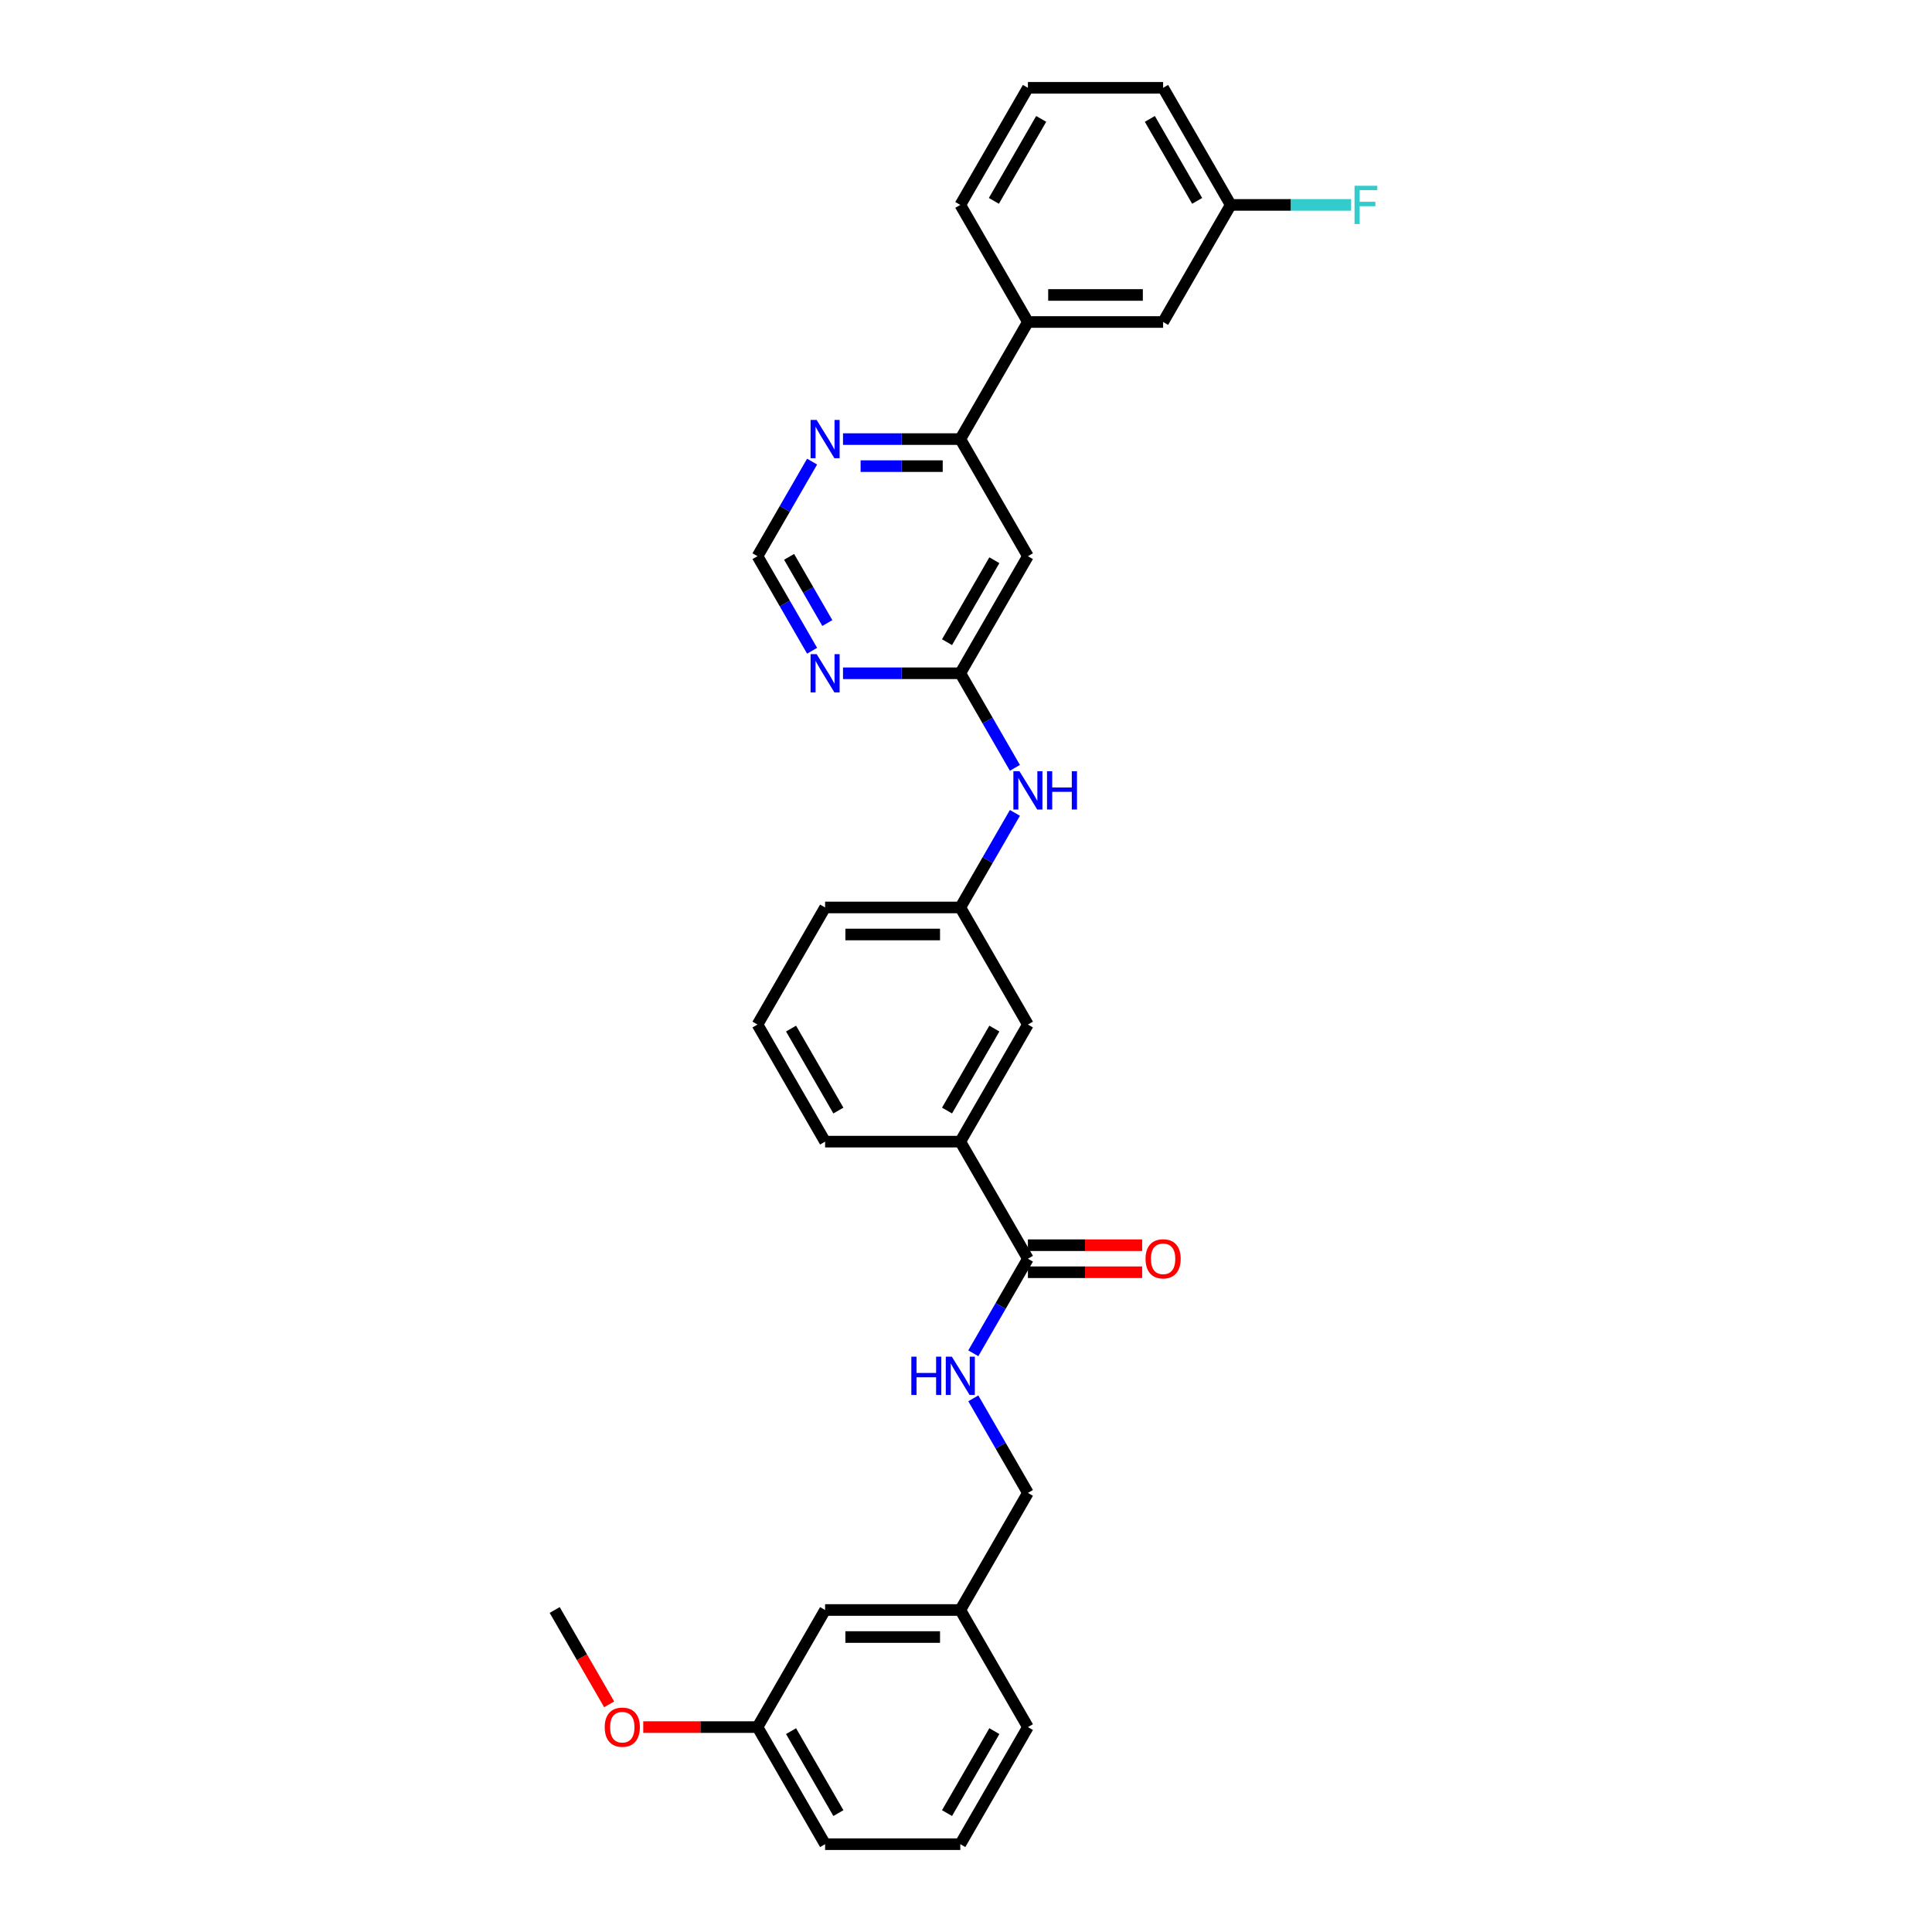 <?xml version='1.0' encoding='iso-8859-1'?>
<svg version='1.1' baseProfile='full'
              xmlns='http://www.w3.org/2000/svg'
                      xmlns:rdkit='http://www.rdkit.org/xml'
                      xmlns:xlink='http://www.w3.org/1999/xlink'
                  xml:space='preserve'
width='1000px' height='1000px' viewBox='0 0 1000 1000'>
<!-- END OF HEADER -->
<rect style='opacity:1.0;fill:#FFFFFF;stroke:none' width='1000' height='1000' x='0' y='0'> </rect>
<path class='bond-0' d='M 497.054,348.485 L 532.045,287.879' style='fill:none;fill-rule:evenodd;stroke:#000000;stroke-width:6px;stroke-linecap:butt;stroke-linejoin:miter;stroke-opacity:1' />
<path class='bond-0' d='M 490.181,332.396 L 514.675,289.972' style='fill:none;fill-rule:evenodd;stroke:#000000;stroke-width:6px;stroke-linecap:butt;stroke-linejoin:miter;stroke-opacity:1' />
<path class='bond-2' d='M 497.054,348.485 L 466.696,348.485' style='fill:none;fill-rule:evenodd;stroke:#000000;stroke-width:6px;stroke-linecap:butt;stroke-linejoin:miter;stroke-opacity:1' />
<path class='bond-2' d='M 466.696,348.485 L 436.338,348.485' style='fill:none;fill-rule:evenodd;stroke:#0000FF;stroke-width:6px;stroke-linecap:butt;stroke-linejoin:miter;stroke-opacity:1' />
<path class='bond-8' d='M 497.054,348.485 L 511.184,372.958' style='fill:none;fill-rule:evenodd;stroke:#000000;stroke-width:6px;stroke-linecap:butt;stroke-linejoin:miter;stroke-opacity:1' />
<path class='bond-8' d='M 511.184,372.958 L 525.313,397.432' style='fill:none;fill-rule:evenodd;stroke:#0000FF;stroke-width:6px;stroke-linecap:butt;stroke-linejoin:miter;stroke-opacity:1' />
<path class='bond-3' d='M 532.045,287.879 L 497.054,227.273' style='fill:none;fill-rule:evenodd;stroke:#000000;stroke-width:6px;stroke-linecap:butt;stroke-linejoin:miter;stroke-opacity:1' />
<path class='bond-1' d='M 532.045,651.515 L 497.054,590.909' style='fill:none;fill-rule:evenodd;stroke:#000000;stroke-width:6px;stroke-linecap:butt;stroke-linejoin:miter;stroke-opacity:1' />
<path class='bond-4' d='M 532.045,651.515 L 517.915,675.989' style='fill:none;fill-rule:evenodd;stroke:#000000;stroke-width:6px;stroke-linecap:butt;stroke-linejoin:miter;stroke-opacity:1' />
<path class='bond-4' d='M 517.915,675.989 L 503.785,700.462' style='fill:none;fill-rule:evenodd;stroke:#0000FF;stroke-width:6px;stroke-linecap:butt;stroke-linejoin:miter;stroke-opacity:1' />
<path class='bond-12' d='M 532.045,658.513 L 561.612,658.513' style='fill:none;fill-rule:evenodd;stroke:#000000;stroke-width:6px;stroke-linecap:butt;stroke-linejoin:miter;stroke-opacity:1' />
<path class='bond-12' d='M 561.612,658.513 L 591.179,658.513' style='fill:none;fill-rule:evenodd;stroke:#FF0000;stroke-width:6px;stroke-linecap:butt;stroke-linejoin:miter;stroke-opacity:1' />
<path class='bond-12' d='M 532.045,644.517 L 561.612,644.517' style='fill:none;fill-rule:evenodd;stroke:#000000;stroke-width:6px;stroke-linecap:butt;stroke-linejoin:miter;stroke-opacity:1' />
<path class='bond-12' d='M 561.612,644.517 L 591.179,644.517' style='fill:none;fill-rule:evenodd;stroke:#FF0000;stroke-width:6px;stroke-linecap:butt;stroke-linejoin:miter;stroke-opacity:1' />
<path class='bond-9' d='M 420.341,336.826 L 406.211,312.352' style='fill:none;fill-rule:evenodd;stroke:#0000FF;stroke-width:6px;stroke-linecap:butt;stroke-linejoin:miter;stroke-opacity:1' />
<path class='bond-9' d='M 406.211,312.352 L 392.081,287.879' style='fill:none;fill-rule:evenodd;stroke:#000000;stroke-width:6px;stroke-linecap:butt;stroke-linejoin:miter;stroke-opacity:1' />
<path class='bond-9' d='M 428.223,322.486 L 418.332,305.354' style='fill:none;fill-rule:evenodd;stroke:#0000FF;stroke-width:6px;stroke-linecap:butt;stroke-linejoin:miter;stroke-opacity:1' />
<path class='bond-9' d='M 418.332,305.354 L 408.441,288.223' style='fill:none;fill-rule:evenodd;stroke:#000000;stroke-width:6px;stroke-linecap:butt;stroke-linejoin:miter;stroke-opacity:1' />
<path class='bond-7' d='M 497.054,227.273 L 532.045,166.667' style='fill:none;fill-rule:evenodd;stroke:#000000;stroke-width:6px;stroke-linecap:butt;stroke-linejoin:miter;stroke-opacity:1' />
<path class='bond-31' d='M 497.054,227.273 L 466.696,227.273' style='fill:none;fill-rule:evenodd;stroke:#000000;stroke-width:6px;stroke-linecap:butt;stroke-linejoin:miter;stroke-opacity:1' />
<path class='bond-31' d='M 466.696,227.273 L 436.338,227.273' style='fill:none;fill-rule:evenodd;stroke:#0000FF;stroke-width:6px;stroke-linecap:butt;stroke-linejoin:miter;stroke-opacity:1' />
<path class='bond-31' d='M 487.946,241.269 L 466.696,241.269' style='fill:none;fill-rule:evenodd;stroke:#000000;stroke-width:6px;stroke-linecap:butt;stroke-linejoin:miter;stroke-opacity:1' />
<path class='bond-31' d='M 466.696,241.269 L 445.445,241.269' style='fill:none;fill-rule:evenodd;stroke:#0000FF;stroke-width:6px;stroke-linecap:butt;stroke-linejoin:miter;stroke-opacity:1' />
<path class='bond-14' d='M 503.785,723.78 L 517.915,748.254' style='fill:none;fill-rule:evenodd;stroke:#0000FF;stroke-width:6px;stroke-linecap:butt;stroke-linejoin:miter;stroke-opacity:1' />
<path class='bond-14' d='M 517.915,748.254 L 532.045,772.727' style='fill:none;fill-rule:evenodd;stroke:#000000;stroke-width:6px;stroke-linecap:butt;stroke-linejoin:miter;stroke-opacity:1' />
<path class='bond-5' d='M 497.054,590.909 L 532.045,530.303' style='fill:none;fill-rule:evenodd;stroke:#000000;stroke-width:6px;stroke-linecap:butt;stroke-linejoin:miter;stroke-opacity:1' />
<path class='bond-5' d='M 490.181,574.82 L 514.675,532.396' style='fill:none;fill-rule:evenodd;stroke:#000000;stroke-width:6px;stroke-linecap:butt;stroke-linejoin:miter;stroke-opacity:1' />
<path class='bond-32' d='M 497.054,590.909 L 427.072,590.909' style='fill:none;fill-rule:evenodd;stroke:#000000;stroke-width:6px;stroke-linecap:butt;stroke-linejoin:miter;stroke-opacity:1' />
<path class='bond-6' d='M 420.341,238.932 L 406.211,263.405' style='fill:none;fill-rule:evenodd;stroke:#0000FF;stroke-width:6px;stroke-linecap:butt;stroke-linejoin:miter;stroke-opacity:1' />
<path class='bond-6' d='M 406.211,263.405 L 392.081,287.879' style='fill:none;fill-rule:evenodd;stroke:#000000;stroke-width:6px;stroke-linecap:butt;stroke-linejoin:miter;stroke-opacity:1' />
<path class='bond-13' d='M 532.045,166.667 L 602.027,166.667' style='fill:none;fill-rule:evenodd;stroke:#000000;stroke-width:6px;stroke-linecap:butt;stroke-linejoin:miter;stroke-opacity:1' />
<path class='bond-13' d='M 542.542,152.67 L 591.529,152.67' style='fill:none;fill-rule:evenodd;stroke:#000000;stroke-width:6px;stroke-linecap:butt;stroke-linejoin:miter;stroke-opacity:1' />
<path class='bond-22' d='M 532.045,166.667 L 497.054,106.061' style='fill:none;fill-rule:evenodd;stroke:#000000;stroke-width:6px;stroke-linecap:butt;stroke-linejoin:miter;stroke-opacity:1' />
<path class='bond-11' d='M 525.313,420.75 L 511.184,445.223' style='fill:none;fill-rule:evenodd;stroke:#0000FF;stroke-width:6px;stroke-linecap:butt;stroke-linejoin:miter;stroke-opacity:1' />
<path class='bond-11' d='M 511.184,445.223 L 497.054,469.697' style='fill:none;fill-rule:evenodd;stroke:#000000;stroke-width:6px;stroke-linecap:butt;stroke-linejoin:miter;stroke-opacity:1' />
<path class='bond-10' d='M 532.045,530.303 L 497.054,469.697' style='fill:none;fill-rule:evenodd;stroke:#000000;stroke-width:6px;stroke-linecap:butt;stroke-linejoin:miter;stroke-opacity:1' />
<path class='bond-26' d='M 497.054,469.697 L 427.072,469.697' style='fill:none;fill-rule:evenodd;stroke:#000000;stroke-width:6px;stroke-linecap:butt;stroke-linejoin:miter;stroke-opacity:1' />
<path class='bond-26' d='M 486.556,483.693 L 437.569,483.693' style='fill:none;fill-rule:evenodd;stroke:#000000;stroke-width:6px;stroke-linecap:butt;stroke-linejoin:miter;stroke-opacity:1' />
<path class='bond-15' d='M 602.027,166.667 L 637.017,106.061' style='fill:none;fill-rule:evenodd;stroke:#000000;stroke-width:6px;stroke-linecap:butt;stroke-linejoin:miter;stroke-opacity:1' />
<path class='bond-17' d='M 532.045,772.727 L 497.054,833.333' style='fill:none;fill-rule:evenodd;stroke:#000000;stroke-width:6px;stroke-linecap:butt;stroke-linejoin:miter;stroke-opacity:1' />
<path class='bond-19' d='M 637.017,106.061 L 668.187,106.061' style='fill:none;fill-rule:evenodd;stroke:#000000;stroke-width:6px;stroke-linecap:butt;stroke-linejoin:miter;stroke-opacity:1' />
<path class='bond-19' d='M 668.187,106.061 L 699.357,106.061' style='fill:none;fill-rule:evenodd;stroke:#33CCCC;stroke-width:6px;stroke-linecap:butt;stroke-linejoin:miter;stroke-opacity:1' />
<path class='bond-33' d='M 637.017,106.061 L 602.027,45.455' style='fill:none;fill-rule:evenodd;stroke:#000000;stroke-width:6px;stroke-linecap:butt;stroke-linejoin:miter;stroke-opacity:1' />
<path class='bond-33' d='M 619.648,103.968 L 595.154,61.544' style='fill:none;fill-rule:evenodd;stroke:#000000;stroke-width:6px;stroke-linecap:butt;stroke-linejoin:miter;stroke-opacity:1' />
<path class='bond-16' d='M 427.072,833.333 L 497.054,833.333' style='fill:none;fill-rule:evenodd;stroke:#000000;stroke-width:6px;stroke-linecap:butt;stroke-linejoin:miter;stroke-opacity:1' />
<path class='bond-16' d='M 437.569,847.33 L 486.556,847.33' style='fill:none;fill-rule:evenodd;stroke:#000000;stroke-width:6px;stroke-linecap:butt;stroke-linejoin:miter;stroke-opacity:1' />
<path class='bond-18' d='M 427.072,833.333 L 392.081,893.939' style='fill:none;fill-rule:evenodd;stroke:#000000;stroke-width:6px;stroke-linecap:butt;stroke-linejoin:miter;stroke-opacity:1' />
<path class='bond-28' d='M 497.054,833.333 L 532.045,893.939' style='fill:none;fill-rule:evenodd;stroke:#000000;stroke-width:6px;stroke-linecap:butt;stroke-linejoin:miter;stroke-opacity:1' />
<path class='bond-20' d='M 392.081,893.939 L 362.514,893.939' style='fill:none;fill-rule:evenodd;stroke:#000000;stroke-width:6px;stroke-linecap:butt;stroke-linejoin:miter;stroke-opacity:1' />
<path class='bond-20' d='M 362.514,893.939 L 332.946,893.939' style='fill:none;fill-rule:evenodd;stroke:#FF0000;stroke-width:6px;stroke-linecap:butt;stroke-linejoin:miter;stroke-opacity:1' />
<path class='bond-34' d='M 392.081,893.939 L 427.072,954.545' style='fill:none;fill-rule:evenodd;stroke:#000000;stroke-width:6px;stroke-linecap:butt;stroke-linejoin:miter;stroke-opacity:1' />
<path class='bond-34' d='M 409.451,896.032 L 433.944,938.456' style='fill:none;fill-rule:evenodd;stroke:#000000;stroke-width:6px;stroke-linecap:butt;stroke-linejoin:miter;stroke-opacity:1' />
<path class='bond-30' d='M 315.303,882.168 L 301.206,857.751' style='fill:none;fill-rule:evenodd;stroke:#FF0000;stroke-width:6px;stroke-linecap:butt;stroke-linejoin:miter;stroke-opacity:1' />
<path class='bond-30' d='M 301.206,857.751 L 287.108,833.333' style='fill:none;fill-rule:evenodd;stroke:#000000;stroke-width:6px;stroke-linecap:butt;stroke-linejoin:miter;stroke-opacity:1' />
<path class='bond-21' d='M 427.072,590.909 L 392.081,530.303' style='fill:none;fill-rule:evenodd;stroke:#000000;stroke-width:6px;stroke-linecap:butt;stroke-linejoin:miter;stroke-opacity:1' />
<path class='bond-21' d='M 433.944,574.82 L 409.451,532.396' style='fill:none;fill-rule:evenodd;stroke:#000000;stroke-width:6px;stroke-linecap:butt;stroke-linejoin:miter;stroke-opacity:1' />
<path class='bond-24' d='M 497.054,106.061 L 532.045,45.455' style='fill:none;fill-rule:evenodd;stroke:#000000;stroke-width:6px;stroke-linecap:butt;stroke-linejoin:miter;stroke-opacity:1' />
<path class='bond-24' d='M 514.424,103.968 L 538.917,61.544' style='fill:none;fill-rule:evenodd;stroke:#000000;stroke-width:6px;stroke-linecap:butt;stroke-linejoin:miter;stroke-opacity:1' />
<path class='bond-23' d='M 392.081,530.303 L 427.072,469.697' style='fill:none;fill-rule:evenodd;stroke:#000000;stroke-width:6px;stroke-linecap:butt;stroke-linejoin:miter;stroke-opacity:1' />
<path class='bond-27' d='M 532.045,45.455 L 602.027,45.455' style='fill:none;fill-rule:evenodd;stroke:#000000;stroke-width:6px;stroke-linecap:butt;stroke-linejoin:miter;stroke-opacity:1' />
<path class='bond-25' d='M 497.054,954.545 L 532.045,893.939' style='fill:none;fill-rule:evenodd;stroke:#000000;stroke-width:6px;stroke-linecap:butt;stroke-linejoin:miter;stroke-opacity:1' />
<path class='bond-25' d='M 490.181,938.456 L 514.675,896.032' style='fill:none;fill-rule:evenodd;stroke:#000000;stroke-width:6px;stroke-linecap:butt;stroke-linejoin:miter;stroke-opacity:1' />
<path class='bond-29' d='M 497.054,954.545 L 427.072,954.545' style='fill:none;fill-rule:evenodd;stroke:#000000;stroke-width:6px;stroke-linecap:butt;stroke-linejoin:miter;stroke-opacity:1' />
<path  class='atom-3' d='M 422.691 338.575
L 429.185 349.073
Q 429.829 350.108, 430.865 351.984
Q 431.901 353.859, 431.957 353.971
L 431.957 338.575
L 434.588 338.575
L 434.588 358.394
L 431.873 358.394
L 424.902 346.917
Q 424.091 345.574, 423.223 344.034
Q 422.383 342.494, 422.131 342.019
L 422.131 358.394
L 419.556 358.394
L 419.556 338.575
L 422.691 338.575
' fill='#0000FF'/>
<path  class='atom-5' d='M 471.706 702.212
L 474.394 702.212
L 474.394 710.638
L 484.527 710.638
L 484.527 702.212
L 487.214 702.212
L 487.214 722.031
L 484.527 722.031
L 484.527 712.877
L 474.394 712.877
L 474.394 722.031
L 471.706 722.031
L 471.706 702.212
' fill='#0000FF'/>
<path  class='atom-5' d='M 492.673 702.212
L 499.167 712.709
Q 499.811 713.745, 500.847 715.62
Q 501.883 717.496, 501.938 717.608
L 501.938 702.212
L 504.57 702.212
L 504.57 722.031
L 501.855 722.031
L 494.884 710.554
Q 494.073 709.21, 493.205 707.67
Q 492.365 706.131, 492.113 705.655
L 492.113 722.031
L 489.538 722.031
L 489.538 702.212
L 492.673 702.212
' fill='#0000FF'/>
<path  class='atom-7' d='M 422.691 217.363
L 429.185 227.861
Q 429.829 228.896, 430.865 230.772
Q 431.901 232.647, 431.957 232.759
L 431.957 217.363
L 434.588 217.363
L 434.588 237.182
L 431.873 237.182
L 424.902 225.705
Q 424.091 224.361, 423.223 222.822
Q 422.383 221.282, 422.131 220.806
L 422.131 237.182
L 419.556 237.182
L 419.556 217.363
L 422.691 217.363
' fill='#0000FF'/>
<path  class='atom-9' d='M 527.664 399.181
L 534.158 409.679
Q 534.802 410.714, 535.838 412.59
Q 536.873 414.466, 536.929 414.577
L 536.929 399.181
L 539.561 399.181
L 539.561 419
L 536.845 419
L 529.875 407.523
Q 529.063 406.18, 528.196 404.64
Q 527.356 403.1, 527.104 402.625
L 527.104 419
L 524.529 419
L 524.529 399.181
L 527.664 399.181
' fill='#0000FF'/>
<path  class='atom-9' d='M 541.94 399.181
L 544.627 399.181
L 544.627 407.607
L 554.761 407.607
L 554.761 399.181
L 557.448 399.181
L 557.448 419
L 554.761 419
L 554.761 409.847
L 544.627 409.847
L 544.627 419
L 541.94 419
L 541.94 399.181
' fill='#0000FF'/>
<path  class='atom-13' d='M 592.929 651.571
Q 592.929 646.812, 595.28 644.153
Q 597.632 641.494, 602.027 641.494
Q 606.421 641.494, 608.773 644.153
Q 611.124 646.812, 611.124 651.571
Q 611.124 656.386, 608.745 659.129
Q 606.365 661.844, 602.027 661.844
Q 597.66 661.844, 595.28 659.129
Q 592.929 656.414, 592.929 651.571
M 602.027 659.605
Q 605.05 659.605, 606.673 657.59
Q 608.325 655.546, 608.325 651.571
Q 608.325 647.68, 606.673 645.721
Q 605.05 643.733, 602.027 643.733
Q 599.003 643.733, 597.352 645.693
Q 595.728 647.652, 595.728 651.571
Q 595.728 655.574, 597.352 657.59
Q 599.003 659.605, 602.027 659.605
' fill='#FF0000'/>
<path  class='atom-20' d='M 701.107 96.151
L 712.892 96.151
L 712.892 98.419
L 703.766 98.419
L 703.766 104.437
L 711.884 104.437
L 711.884 106.732
L 703.766 106.732
L 703.766 115.97
L 701.107 115.97
L 701.107 96.151
' fill='#33CCCC'/>
<path  class='atom-21' d='M 313.001 893.995
Q 313.001 889.237, 315.353 886.577
Q 317.704 883.918, 322.099 883.918
Q 326.494 883.918, 328.845 886.577
Q 331.197 889.237, 331.197 893.995
Q 331.197 898.81, 328.817 901.553
Q 326.438 904.269, 322.099 904.269
Q 317.732 904.269, 315.353 901.553
Q 313.001 898.838, 313.001 893.995
M 322.099 902.029
Q 325.122 902.029, 326.746 900.014
Q 328.398 897.97, 328.398 893.995
Q 328.398 890.104, 326.746 888.145
Q 325.122 886.157, 322.099 886.157
Q 319.076 886.157, 317.424 888.117
Q 315.801 890.076, 315.801 893.995
Q 315.801 897.998, 317.424 900.014
Q 319.076 902.029, 322.099 902.029
' fill='#FF0000'/>
</svg>
